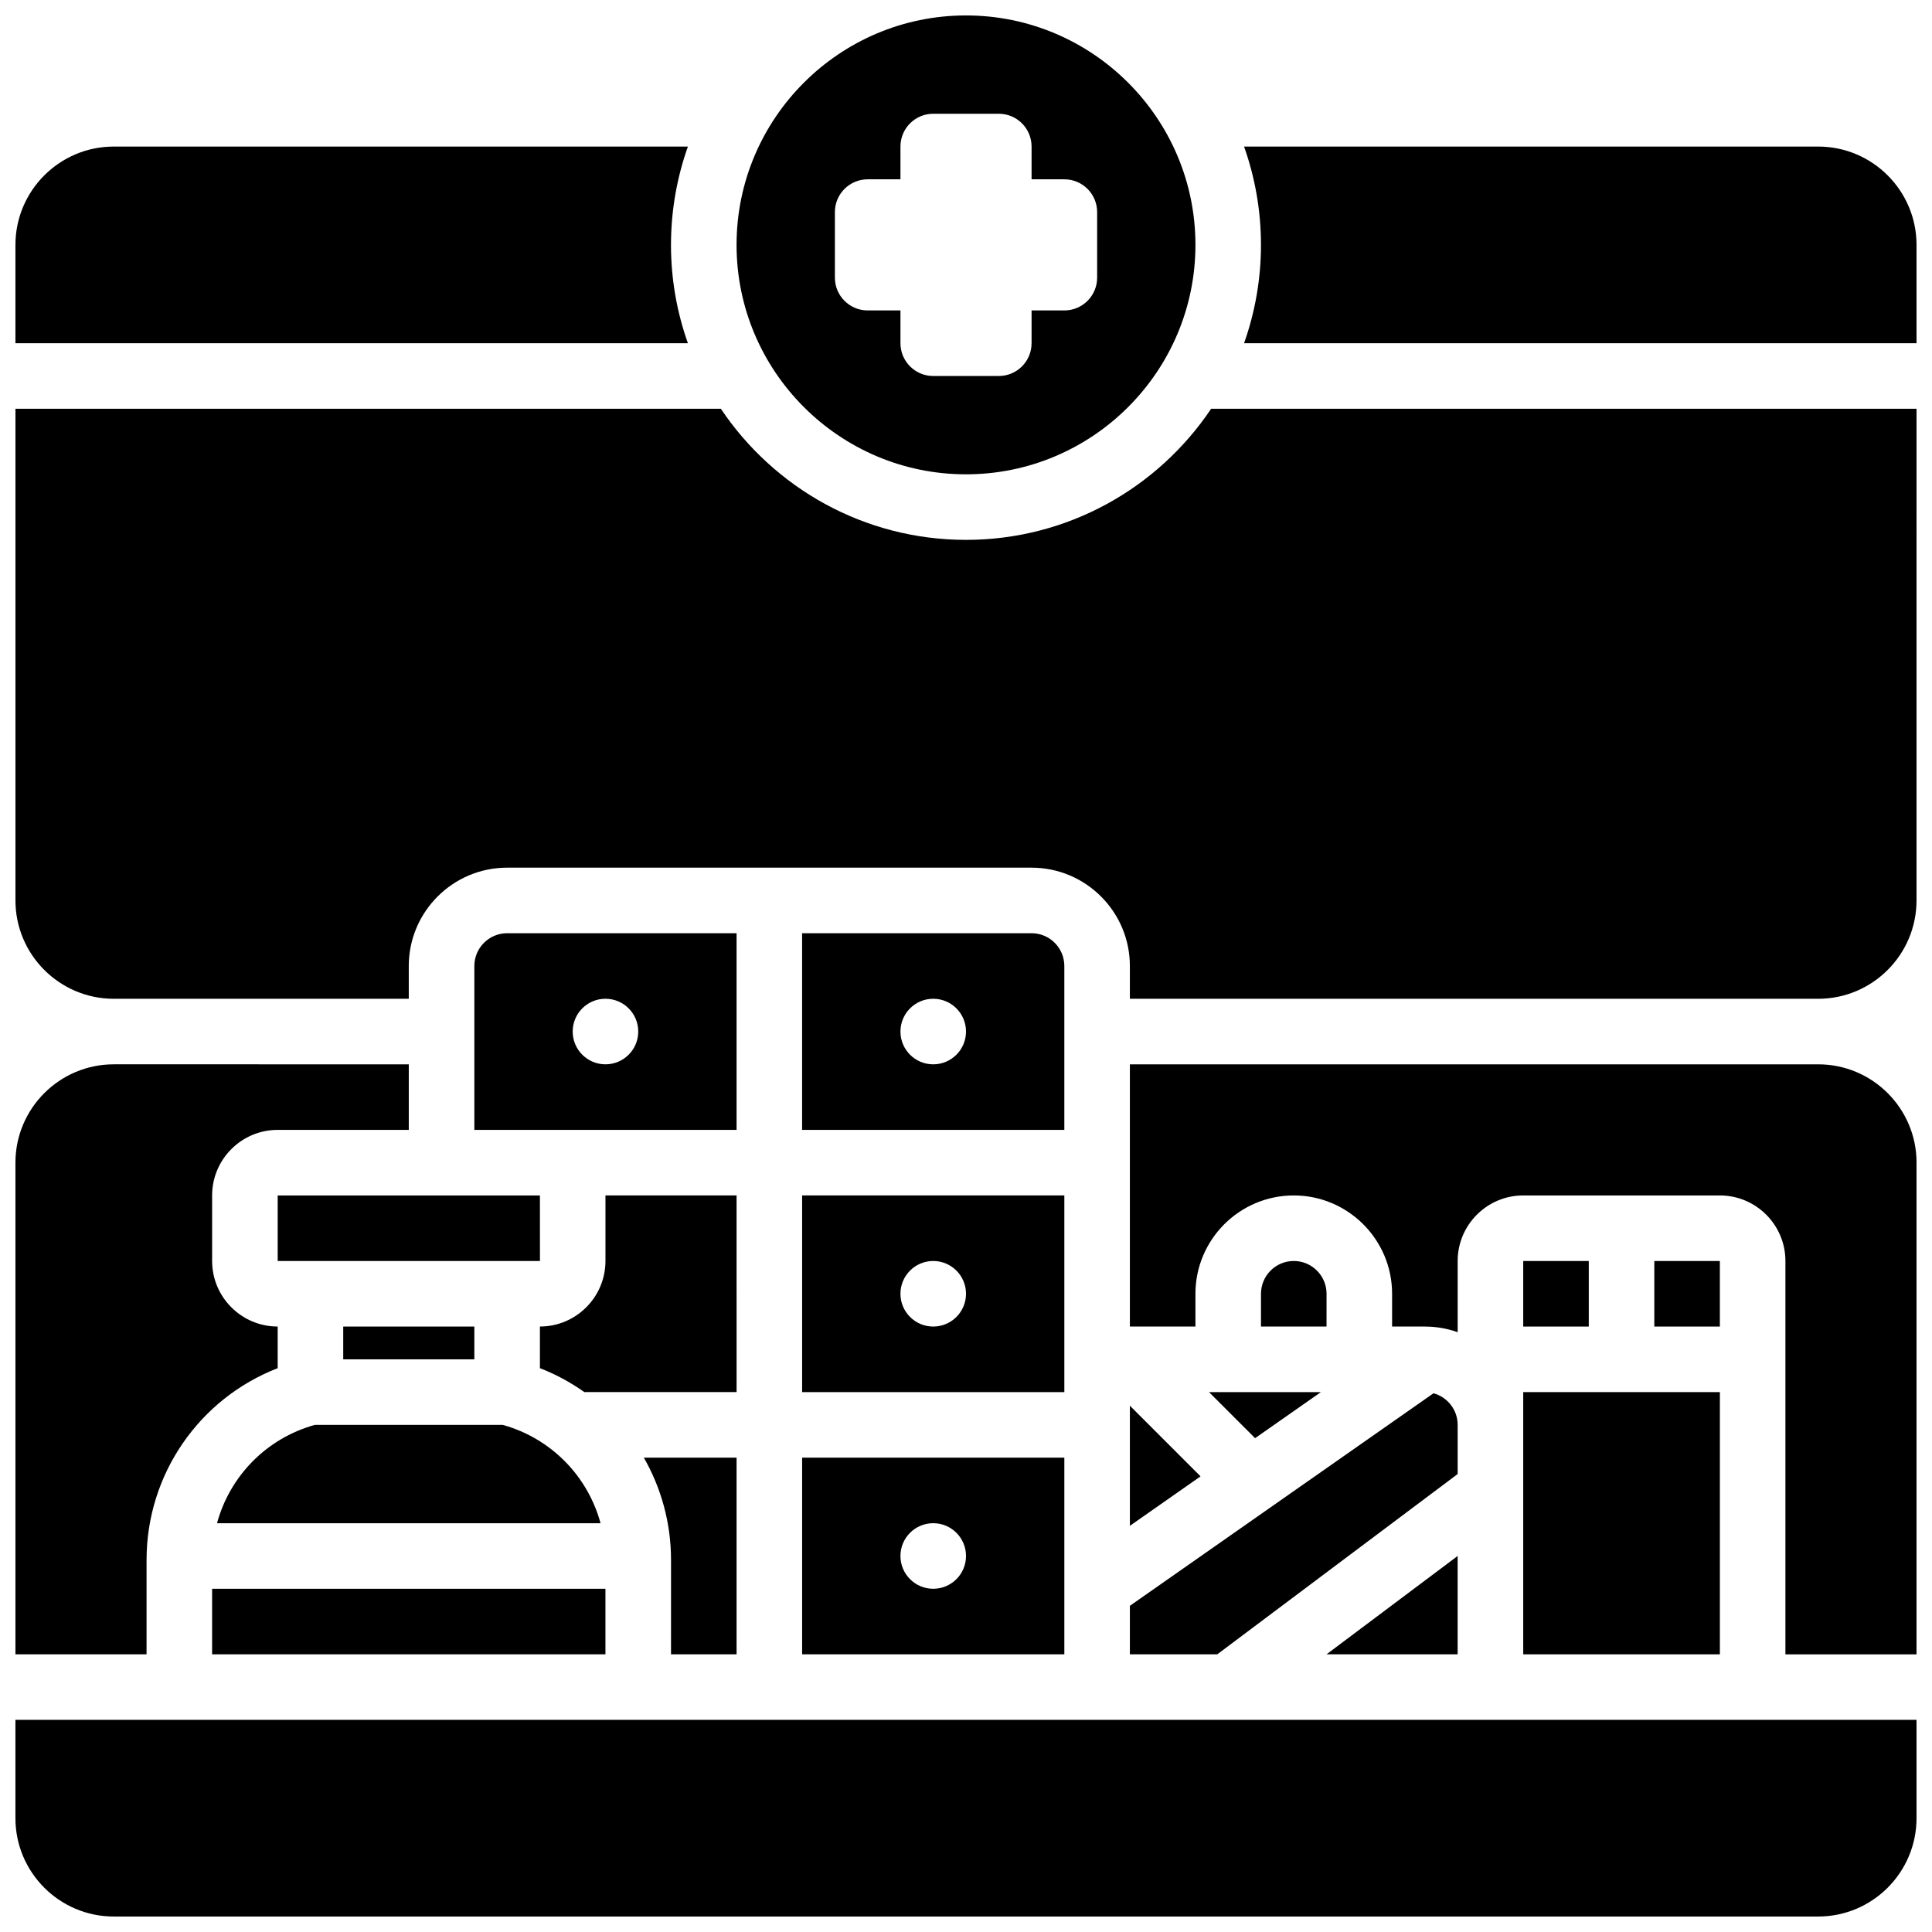 <?xml version="1.0" encoding="UTF-8"?>
<!-- Uploaded to: ICON Repo, www.iconrepo.com, Generator: ICON Repo Mixer Tools -->
<svg width="800px" height="800px" version="1.1" viewBox="144 144 512 512" xmlns="http://www.w3.org/2000/svg">
 <defs>
  <clipPath id="g">
   <path d="m148.09 599h503.81v52.902h-503.81z"/>
  </clipPath>
  <clipPath id="f">
   <path d="m339 148.09h122v121.91h-122z"/>
  </clipPath>
  <clipPath id="e">
   <path d="m148.09 426h104.91v157h-104.91z"/>
  </clipPath>
  <clipPath id="d">
   <path d="m148.09 182h178.91v53h-178.91z"/>
  </clipPath>
  <clipPath id="c">
   <path d="m443 426h208.9v157h-208.9z"/>
  </clipPath>
  <clipPath id="b">
   <path d="m148.09 252h503.81v157h-503.81z"/>
  </clipPath>
  <clipPath id="a">
   <path d="m473 182h178.9v53h-178.9z"/>
  </clipPath>
 </defs>
 <path d="m217.59 478.18h69.492 0.012l-0.008-17.371h-69.496z"/>
 <path d="m339.2 391.31h-60.805c-4.789 0-8.688 3.898-8.688 8.688v43.434h69.492zm-34.746 34.746c-4.797 0-8.688-3.891-8.688-8.688s3.891-8.688 8.688-8.688 8.688 3.891 8.688 8.688-3.891 8.688-8.688 8.688z"/>
 <path d="m200.21 565.04h104.24v17.371h-104.24z"/>
 <path d="m356.57 512.92h69.492v-52.117h-69.492zm34.746-34.746c4.797 0 8.688 3.891 8.688 8.688s-3.891 8.688-8.688 8.688-8.688-3.891-8.688-8.688 3.891-8.688 8.688-8.688z"/>
 <path d="m426.06 400c0-4.789-3.898-8.688-8.688-8.688h-60.805v52.117h69.492zm-34.746 26.059c-4.797 0-8.688-3.891-8.688-8.688s3.891-8.688 8.688-8.688 8.688 3.891 8.688 8.688-3.891 8.688-8.688 8.688z"/>
 <g clip-path="url(#g)">
  <path d="m148.09 625.84c0 14.371 11.691 26.059 26.059 26.059h451.69c14.371 0 26.059-11.691 26.059-26.059v-26.059h-503.81z"/>
 </g>
 <g clip-path="url(#f)">
  <path d="m400 269.7c33.527 0 60.805-27.277 60.805-60.805 0-33.527-27.277-60.805-60.805-60.805s-60.805 27.277-60.805 60.805c0 33.527 27.277 60.805 60.805 60.805zm-34.746-69.492c0-4.797 3.891-8.688 8.688-8.688h8.688v-8.688c0-4.797 3.891-8.688 8.688-8.688h17.371c4.797 0 8.688 3.891 8.688 8.688v8.688h8.688c4.797 0 8.688 3.891 8.688 8.688v17.371c0 4.797-3.891 8.688-8.688 8.688h-8.688v8.688c0 4.797-3.891 8.688-8.688 8.688h-17.371c-4.797 0-8.688-3.891-8.688-8.688v-8.688h-8.688c-4.797 0-8.688-3.891-8.688-8.688z"/>
 </g>
 <g clip-path="url(#e)">
  <path d="m182.84 557.42c0-22.75 13.984-42.777 34.746-50.84v-11.035c-9.578 0-17.371-7.793-17.371-17.371v-17.371c0-9.578 7.793-17.371 17.371-17.371h34.746v-17.371l-60.805-0.004h-17.375c-14.371 0-26.059 11.691-26.059 26.059v130.3h34.746z"/>
 </g>
 <path d="m339.2 582.41v-52.117h-24.578c4.609 8.047 7.207 17.332 7.207 27.129l-0.004 24.988z"/>
 <g clip-path="url(#d)">
  <path d="m321.82 208.9c0-9.137 1.59-17.902 4.481-26.059h-152.15c-14.367 0-26.059 11.688-26.059 26.059v26.059h178.21c-2.894-8.156-4.484-16.922-4.484-26.059z"/>
 </g>
 <path d="m234.96 495.55h34.746v8.688h-34.746z"/>
 <path d="m339.2 460.8h-34.746v17.371c0 9.578-7.793 17.371-17.371 17.371v11.035c4.227 1.641 8.16 3.785 11.766 6.336l40.352 0.004z"/>
 <path d="m201.51 547.67h101.64c-3.371-12.449-13.066-22.488-25.914-26.059h-49.809c-12.848 3.57-22.543 13.609-25.914 26.059z"/>
 <path d="m495.55 486.86c0-4.789-3.898-8.688-8.688-8.688s-8.688 3.898-8.688 8.688v8.688h17.371z"/>
 <path d="m476.61 525.13 17.441-12.207h-29.652z"/>
 <path d="m530.29 556.35-34.746 26.062h34.746z"/>
 <path d="m547.67 478.18h17.371v17.371h-17.371z"/>
 <g clip-path="url(#c)">
  <path d="m625.84 426.06h-182.41v69.492h17.371v-8.688c0-14.371 11.691-26.059 26.059-26.059 14.371 0 26.059 11.691 26.059 26.059v8.688h8.688c3.047 0 5.969 0.531 8.688 1.492v-18.867c0-9.578 7.793-17.371 17.371-17.371h52.117c9.578 0 17.371 7.793 17.371 17.371v104.24h34.746l0.004-130.3c0-14.371-11.688-26.059-26.059-26.059z"/>
 </g>
 <path d="m547.67 521.61v60.805h52.117v-69.492h-52.117z"/>
 <g clip-path="url(#b)">
  <path d="m400 287.07c-27.047 0-50.926-13.809-64.965-34.746l-186.94 0.004v130.3c0 14.371 11.691 26.059 26.059 26.059h78.176v-8.688c0-14.367 11.691-26.059 26.059-26.059h138.98c14.367 0 26.059 11.691 26.059 26.059v8.688h182.41c14.367 0 26.059-11.691 26.059-26.059l0.004-130.3h-186.94c-14.043 20.934-37.918 34.742-64.965 34.742z"/>
 </g>
 <path d="m443.43 548.36 18.727-13.109-18.727-18.727z"/>
 <g clip-path="url(#a)">
  <path d="m625.84 182.84h-152.15c2.891 8.156 4.481 16.922 4.481 26.059 0 9.137-1.59 17.902-4.481 26.059h178.21v-26.059c0-14.371-11.691-26.059-26.059-26.059z"/>
 </g>
 <path d="m582.41 478.18h17.371v17.371h-17.371z"/>
 <path d="m356.57 582.41h69.492v-52.117h-69.492zm34.746-34.746c4.797 0 8.688 3.891 8.688 8.688s-3.891 8.688-8.688 8.688-8.688-3.891-8.688-8.688c0-4.801 3.891-8.688 8.688-8.688z"/>
 <path d="m443.43 582.41h23.164l63.699-47.777v-13.031c0-3.996-2.719-7.363-6.398-8.371l-80.465 56.328z"/>
</svg>